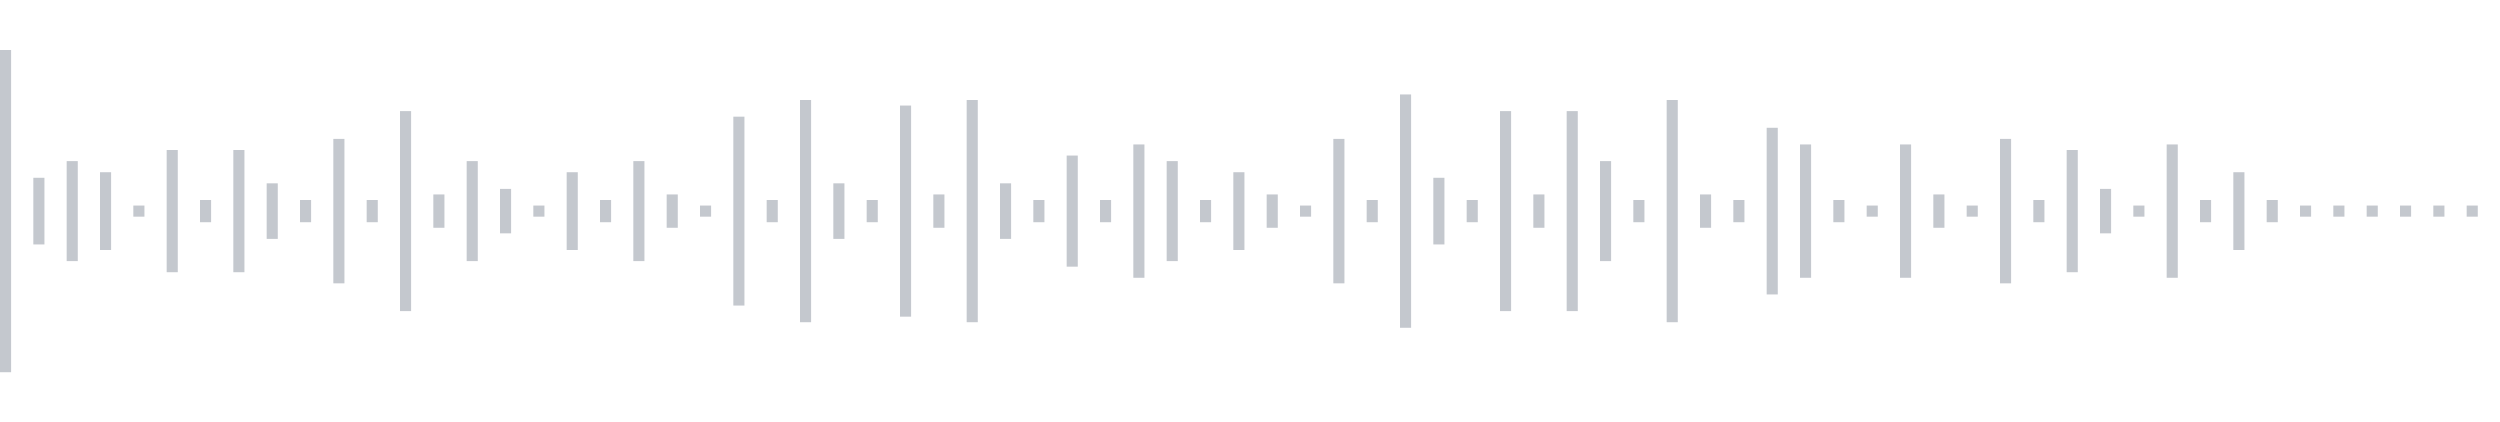<svg xmlns="http://www.w3.org/2000/svg" xmlns:xlink="http://www.w3/org/1999/xlink" viewBox="0 0 225 38" preserveAspectRatio="none" width="100%" height="100%" fill="#C4C8CE"><g id="waveform-bcc1fc08-d384-4a42-9fd9-dda9a4adab4b"><rect x="0" y="4.5" width="1" height="29"/><rect x="3" y="16.0" width="1" height="6"/><rect x="6" y="14.5" width="1" height="9"/><rect x="9" y="15.5" width="1" height="7"/><rect x="12" y="18.5" width="1" height="1"/><rect x="15" y="13.5" width="1" height="11"/><rect x="18" y="18.0" width="1" height="2"/><rect x="21" y="13.5" width="1" height="11"/><rect x="24" y="16.5" width="1" height="5"/><rect x="27" y="18.0" width="1" height="2"/><rect x="30" y="12.5" width="1" height="13"/><rect x="33" y="18.0" width="1" height="2"/><rect x="36" y="10.0" width="1" height="18"/><rect x="39" y="17.5" width="1" height="3"/><rect x="42" y="14.5" width="1" height="9"/><rect x="45" y="17.0" width="1" height="4"/><rect x="48" y="18.5" width="1" height="1"/><rect x="51" y="15.5" width="1" height="7"/><rect x="54" y="18.0" width="1" height="2"/><rect x="57" y="14.5" width="1" height="9"/><rect x="60" y="17.5" width="1" height="3"/><rect x="63" y="18.5" width="1" height="1"/><rect x="66" y="10.5" width="1" height="17"/><rect x="69" y="18.0" width="1" height="2"/><rect x="72" y="9.0" width="1" height="20"/><rect x="75" y="16.5" width="1" height="5"/><rect x="78" y="18.0" width="1" height="2"/><rect x="81" y="9.5" width="1" height="19"/><rect x="84" y="17.5" width="1" height="3"/><rect x="87" y="9.0" width="1" height="20"/><rect x="90" y="16.5" width="1" height="5"/><rect x="93" y="18.0" width="1" height="2"/><rect x="96" y="14.0" width="1" height="10"/><rect x="99" y="18.0" width="1" height="2"/><rect x="102" y="13.0" width="1" height="12"/><rect x="105" y="14.5" width="1" height="9"/><rect x="108" y="18.0" width="1" height="2"/><rect x="111" y="15.5" width="1" height="7"/><rect x="114" y="17.5" width="1" height="3"/><rect x="117" y="18.5" width="1" height="1"/><rect x="120" y="12.5" width="1" height="13"/><rect x="123" y="18.0" width="1" height="2"/><rect x="126" y="8.5" width="1" height="21"/><rect x="129" y="16.0" width="1" height="6"/><rect x="132" y="18.0" width="1" height="2"/><rect x="135" y="10.0" width="1" height="18"/><rect x="138" y="17.5" width="1" height="3"/><rect x="141" y="10.0" width="1" height="18"/><rect x="144" y="14.5" width="1" height="9"/><rect x="147" y="18.0" width="1" height="2"/><rect x="150" y="9.0" width="1" height="20"/><rect x="153" y="17.5" width="1" height="3"/><rect x="156" y="18.0" width="1" height="2"/><rect x="159" y="11.5" width="1" height="15"/><rect x="162" y="13.0" width="1" height="12"/><rect x="165" y="18.0" width="1" height="2"/><rect x="168" y="18.5" width="1" height="1"/><rect x="171" y="13.0" width="1" height="12"/><rect x="174" y="17.5" width="1" height="3"/><rect x="177" y="18.5" width="1" height="1"/><rect x="180" y="12.5" width="1" height="13"/><rect x="183" y="18.0" width="1" height="2"/><rect x="186" y="13.5" width="1" height="11"/><rect x="189" y="17.0" width="1" height="4"/><rect x="192" y="18.5" width="1" height="1"/><rect x="195" y="13.0" width="1" height="12"/><rect x="198" y="18.0" width="1" height="2"/><rect x="201" y="15.5" width="1" height="7"/><rect x="204" y="18.0" width="1" height="2"/><rect x="207" y="18.5" width="1" height="1"/><rect x="210" y="18.5" width="1" height="1"/><rect x="213" y="18.5" width="1" height="1"/><rect x="216" y="18.5" width="1" height="1"/><rect x="219" y="18.5" width="1" height="1"/><rect x="222" y="18.5" width="1" height="1"/></g></svg>
